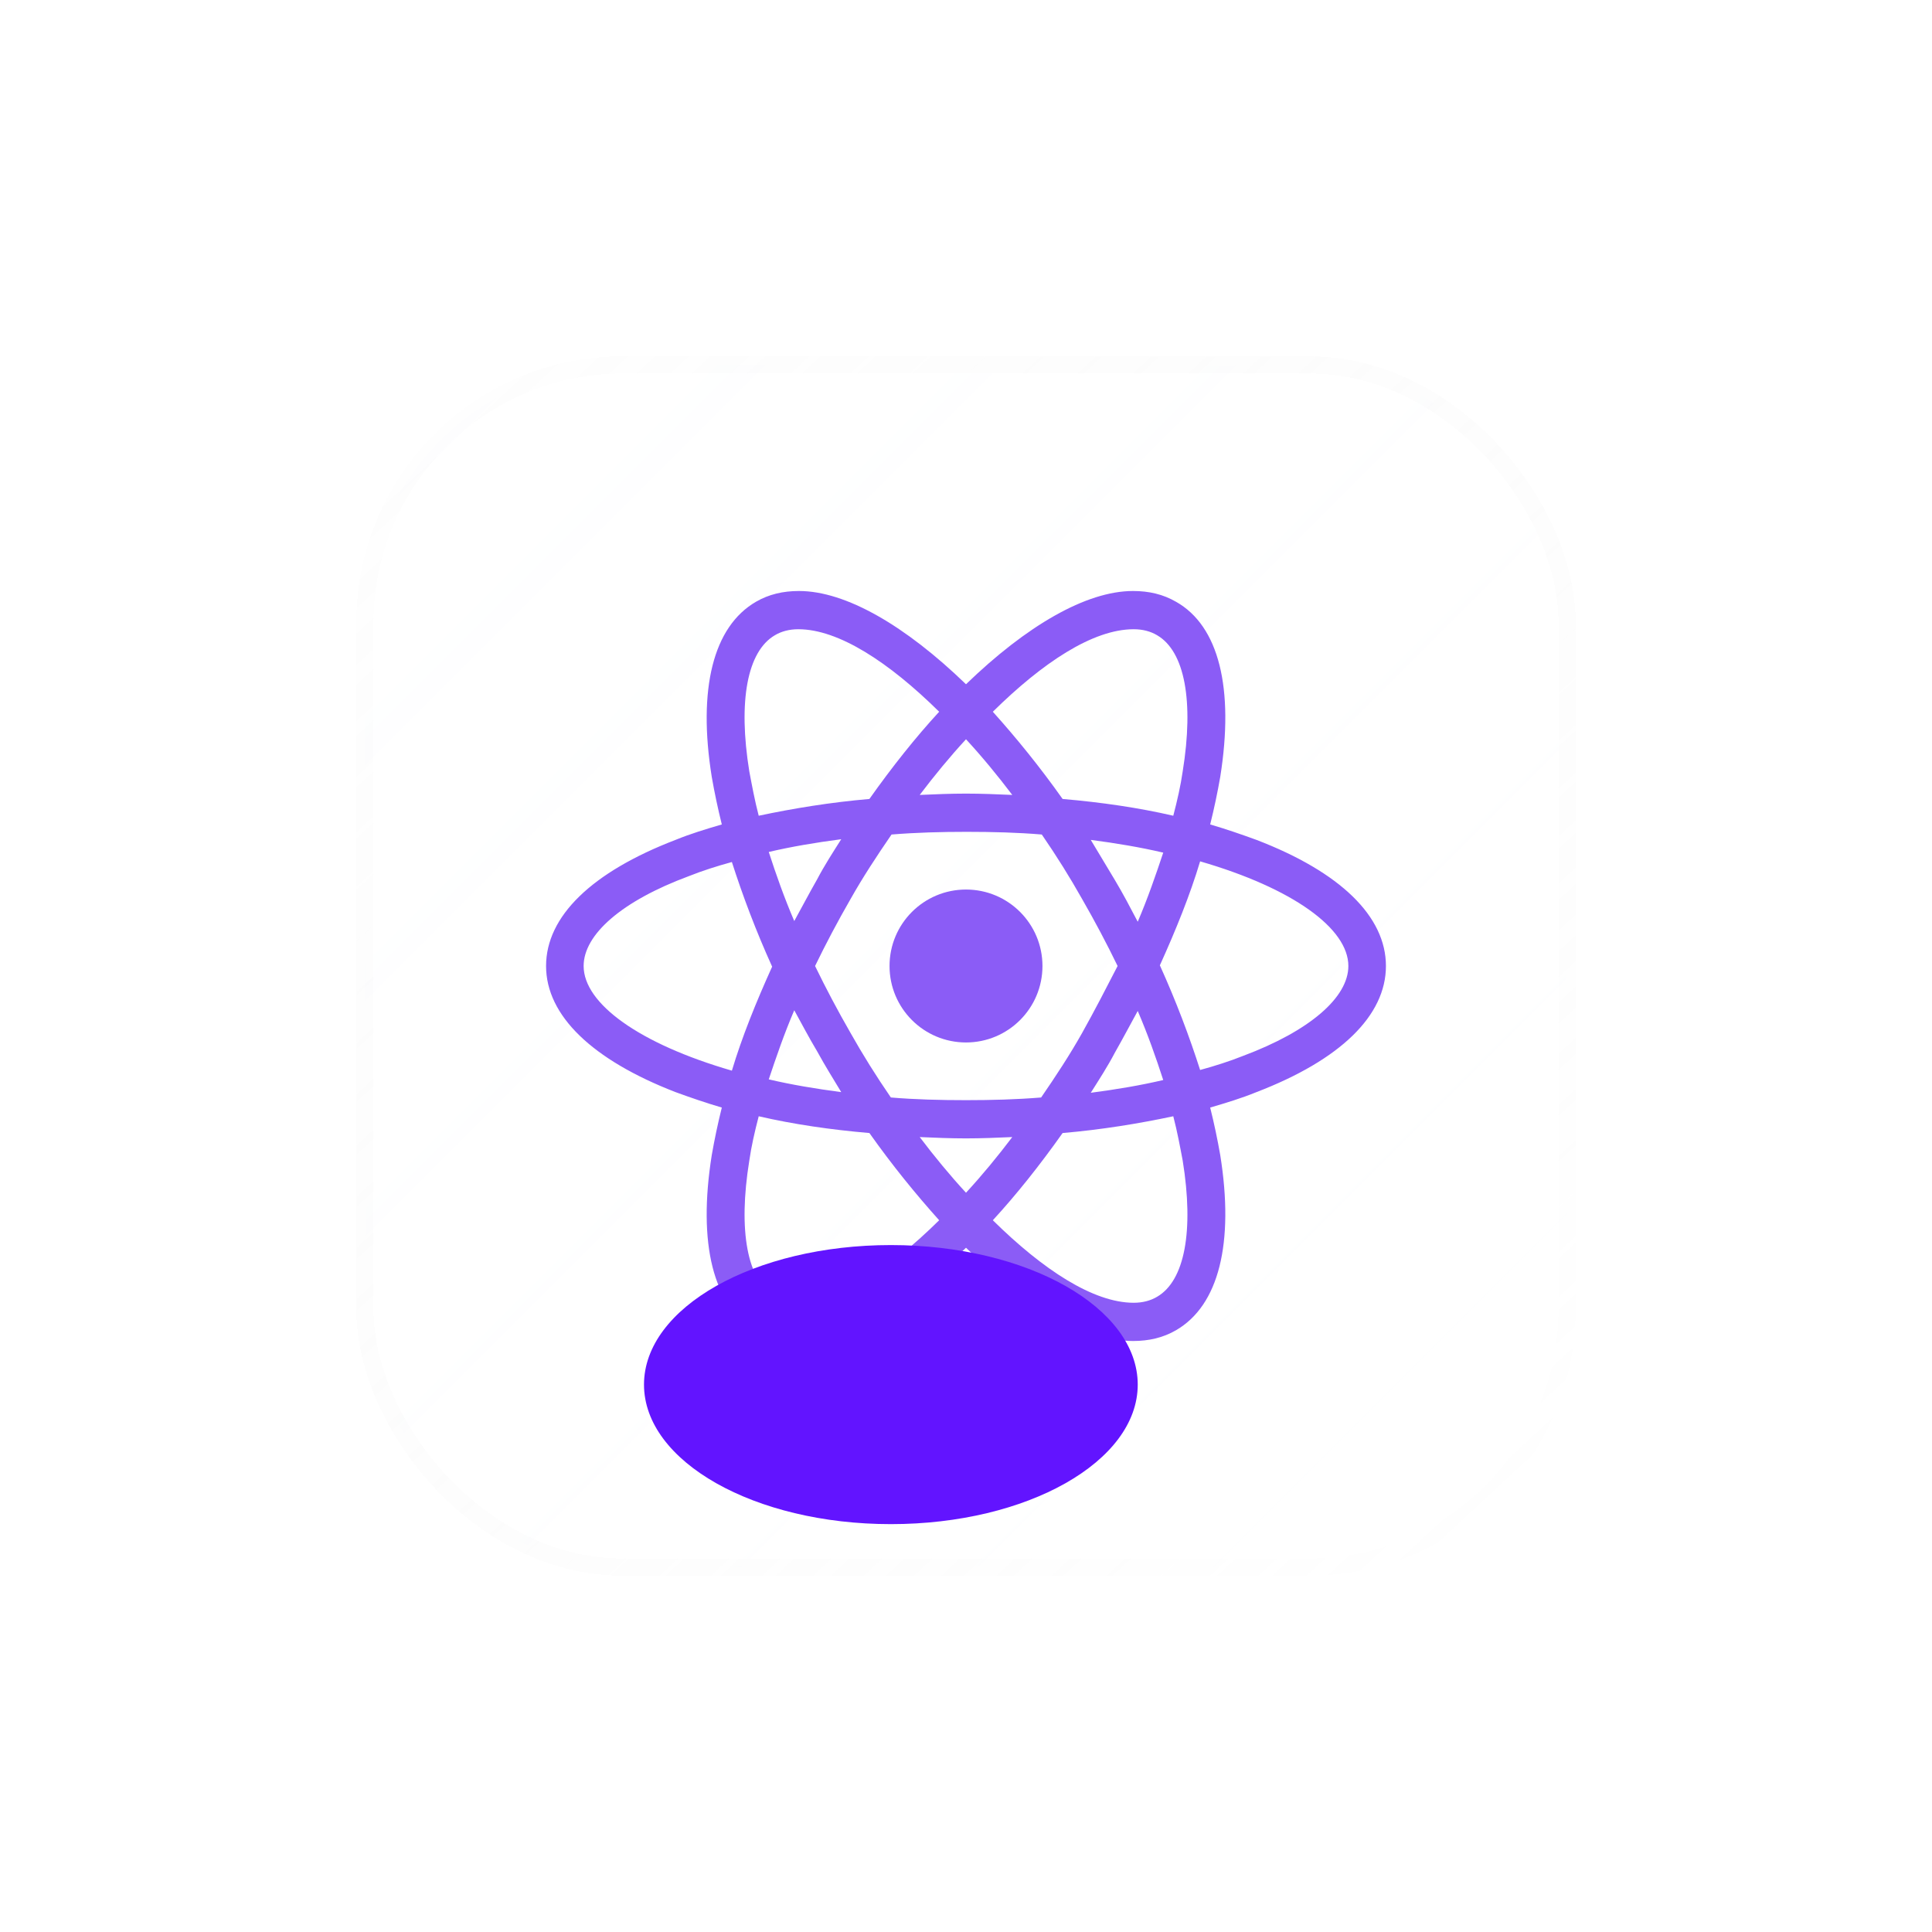 <svg width="90" height="90" viewBox="0 0 90 90" fill="none" xmlns="http://www.w3.org/2000/svg">
<g filter="url(#filter0_bdi_33_179)">
<g clip-path="url(#clip0_33_179)">
<rect x="9" y="13" width="56" height="56" rx="12" fill="url(#paint0_linear_33_179)" fill-opacity="0.04" shape-rendering="crispEdges"/>
<path d="M37 44.562C38.968 44.562 40.562 42.968 40.562 41C40.562 39.032 38.968 37.438 37 37.438C35.032 37.438 33.438 39.032 33.438 41C33.438 42.968 35.032 44.562 37 44.562Z" fill="#8B5CF6"/>
<path d="M50.531 35.125C49.844 34.875 49.125 34.625 48.375 34.406C48.562 33.656 48.719 32.906 48.844 32.188C49.5 28.062 48.781 25.156 46.781 24.031C46.188 23.688 45.531 23.531 44.781 23.531C42.594 23.531 39.812 25.156 37 27.875C34.188 25.156 31.406 23.531 29.219 23.531C28.469 23.531 27.812 23.688 27.219 24.031C25.219 25.188 24.5 28.094 25.156 32.188C25.281 32.906 25.438 33.656 25.625 34.406C24.875 34.625 24.156 34.844 23.469 35.125C19.562 36.625 17.438 38.688 17.438 41C17.438 43.312 19.594 45.375 23.469 46.875C24.156 47.125 24.875 47.375 25.625 47.594C25.438 48.344 25.281 49.094 25.156 49.812C24.5 53.938 25.219 56.844 27.219 57.969C27.812 58.312 28.469 58.469 29.219 58.469C31.438 58.469 34.219 56.844 37 54.125C39.812 56.844 42.594 58.469 44.781 58.469C45.531 58.469 46.188 58.312 46.781 57.969C48.781 56.812 49.5 53.906 48.844 49.812C48.719 49.094 48.562 48.344 48.375 47.594C49.125 47.375 49.844 47.156 50.531 46.875C54.438 45.375 56.562 43.312 56.562 41C56.562 38.688 54.438 36.625 50.531 35.125ZM45.906 25.594C47.188 26.344 47.625 28.656 47.094 31.938C47 32.594 46.844 33.281 46.656 34C45.031 33.625 43.312 33.375 41.5 33.219C40.438 31.719 39.344 30.375 38.25 29.156C40.562 26.875 42.906 25.312 44.812 25.312C45.219 25.312 45.594 25.406 45.906 25.594ZM42.406 44.125C41.844 45.125 41.188 46.125 40.5 47.125C39.344 47.219 38.188 47.25 37 47.25C35.781 47.25 34.625 47.219 33.5 47.125C32.812 46.125 32.188 45.125 31.625 44.125C31.031 43.094 30.469 42.031 29.969 41C30.469 39.969 31.031 38.906 31.625 37.875C32.188 36.875 32.844 35.875 33.531 34.875C34.688 34.781 35.844 34.75 37.031 34.75C38.25 34.75 39.406 34.781 40.531 34.875C41.219 35.875 41.844 36.875 42.406 37.875C43 38.906 43.562 39.969 44.062 41C43.531 42.031 43 43.062 42.406 44.125ZM45 43.094C45.469 44.188 45.844 45.25 46.188 46.312C45.125 46.562 44 46.75 42.812 46.906C43.188 46.312 43.594 45.688 43.938 45.031C44.312 44.375 44.656 43.719 45 43.094ZM37 51.562C36.25 50.75 35.531 49.875 34.844 48.969C35.562 49 36.281 49.031 37 49.031C37.719 49.031 38.438 49 39.156 48.969C38.469 49.875 37.75 50.75 37 51.562ZM31.188 46.875C30 46.719 28.875 46.531 27.812 46.281C28.156 45.25 28.531 44.156 29 43.062C29.344 43.688 29.688 44.344 30.062 44.969C30.438 45.656 30.812 46.25 31.188 46.875ZM29 38.906C28.531 37.812 28.156 36.75 27.812 35.688C28.875 35.438 30 35.25 31.188 35.094C30.812 35.688 30.406 36.312 30.062 36.969C29.688 37.625 29.344 38.281 29 38.906ZM37 30.438C37.75 31.25 38.469 32.125 39.156 33.031C38.438 33 37.719 32.969 37 32.969C36.281 32.969 35.562 33 34.844 33.031C35.531 32.125 36.25 31.25 37 30.438ZM43.938 37L42.812 35.125C44 35.281 45.125 35.469 46.188 35.719C45.844 36.75 45.469 37.844 45 38.938C44.656 38.281 44.312 37.625 43.938 37ZM26.906 31.938C26.375 28.656 26.812 26.344 28.094 25.594C28.406 25.406 28.781 25.312 29.188 25.312C31.062 25.312 33.406 26.844 35.75 29.156C34.656 30.344 33.562 31.719 32.5 33.219C30.688 33.375 28.969 33.656 27.344 34C27.156 33.281 27.031 32.594 26.906 31.938ZM19.188 41C19.188 39.531 20.969 37.969 24.094 36.812C24.719 36.562 25.406 36.344 26.094 36.156C26.594 37.719 27.219 39.375 27.969 41.031C27.219 42.688 26.562 44.312 26.094 45.875C21.781 44.625 19.188 42.75 19.188 41ZM28.094 56.406C26.812 55.656 26.375 53.344 26.906 50.062C27 49.406 27.156 48.719 27.344 48C28.969 48.375 30.688 48.625 32.5 48.781C33.562 50.281 34.656 51.625 35.75 52.844C33.438 55.125 31.094 56.688 29.188 56.688C28.781 56.688 28.406 56.594 28.094 56.406ZM47.094 50.062C47.625 53.344 47.188 55.656 45.906 56.406C45.594 56.594 45.219 56.688 44.812 56.688C42.938 56.688 40.594 55.156 38.25 52.844C39.344 51.656 40.438 50.281 41.5 48.781C43.312 48.625 45.031 48.344 46.656 48C46.844 48.719 46.969 49.406 47.094 50.062ZM49.906 45.188C49.281 45.438 48.594 45.656 47.906 45.844C47.406 44.281 46.781 42.625 46.031 40.969C46.781 39.312 47.438 37.688 47.906 36.125C52.219 37.375 54.812 39.25 54.812 41C54.812 42.469 53 44.031 49.906 45.188Z" fill="#8B5CF6"/>
<g filter="url(#filter1_f_33_179)">
<ellipse cx="33.5" cy="60.5" rx="11.5" ry="6.5" fill="#6214FF"/>
</g>
</g>
<rect x="9" y="13" width="56" height="56" rx="12" stroke="url(#paint1_linear_33_179)" stroke-opacity="0.5" stroke-width="0.8" shape-rendering="crispEdges"/>
</g>
<defs>
<filter id="filter0_bdi_33_179" x="-11.4" y="-7.4" width="100.8" height="96.8" filterUnits="userSpaceOnUse" color-interpolation-filters="sRGB">
<feFlood flood-opacity="0" result="BackgroundImageFix"/>
<feGaussianBlur in="BackgroundImageFix" stdDeviation="10"/>
<feComposite in2="SourceAlpha" operator="in" result="effect1_backgroundBlur_33_179"/>
<feColorMatrix in="SourceAlpha" type="matrix" values="0 0 0 0 0 0 0 0 0 0 0 0 0 0 0 0 0 0 127 0" result="hardAlpha"/>
<feOffset dx="8" dy="4"/>
<feGaussianBlur stdDeviation="8"/>
<feComposite in2="hardAlpha" operator="out"/>
<feColorMatrix type="matrix" values="0 0 0 0 0 0 0 0 0 0 0 0 0 0 0 0 0 0 0.08 0"/>
<feBlend mode="normal" in2="effect1_backgroundBlur_33_179" result="effect2_dropShadow_33_179"/>
<feBlend mode="normal" in="SourceGraphic" in2="effect2_dropShadow_33_179" result="shape"/>
<feColorMatrix in="SourceAlpha" type="matrix" values="0 0 0 0 0 0 0 0 0 0 0 0 0 0 0 0 0 0 127 0" result="hardAlpha"/>
<feOffset/>
<feGaussianBlur stdDeviation="4"/>
<feComposite in2="hardAlpha" operator="arithmetic" k2="-1" k3="1"/>
<feColorMatrix type="matrix" values="0 0 0 0 0.326 0 0 0 0 0 0 0 0 0 1 0 0 0 0.5 0"/>
<feBlend mode="normal" in2="shape" result="effect3_innerShadow_33_179"/>
</filter>
<filter id="filter1_f_33_179" x="4" y="36" width="59" height="49" filterUnits="userSpaceOnUse" color-interpolation-filters="sRGB">
<feFlood flood-opacity="0" result="BackgroundImageFix"/>
<feBlend mode="normal" in="SourceGraphic" in2="BackgroundImageFix" result="shape"/>
<feGaussianBlur stdDeviation="9" result="effect1_foregroundBlur_33_179"/>
</filter>
<linearGradient id="paint0_linear_33_179" x1="9" y1="13" x2="65" y2="69" gradientUnits="userSpaceOnUse">
<stop stop-color="#F8FBFF"/>
<stop offset="1" stop-color="white" stop-opacity="0"/>
</linearGradient>
<linearGradient id="paint1_linear_33_179" x1="10.167" y1="11.833" x2="63.25" y2="69" gradientUnits="userSpaceOnUse">
<stop stop-color="#D8D8D8" stop-opacity="0.05"/>
<stop offset="1" stop-color="white" stop-opacity="0.4"/>
</linearGradient>
<clipPath id="clip0_33_179">
<rect x="9" y="13" width="56" height="56" rx="12" fill="white"/>
</clipPath>
</defs>
</svg>
